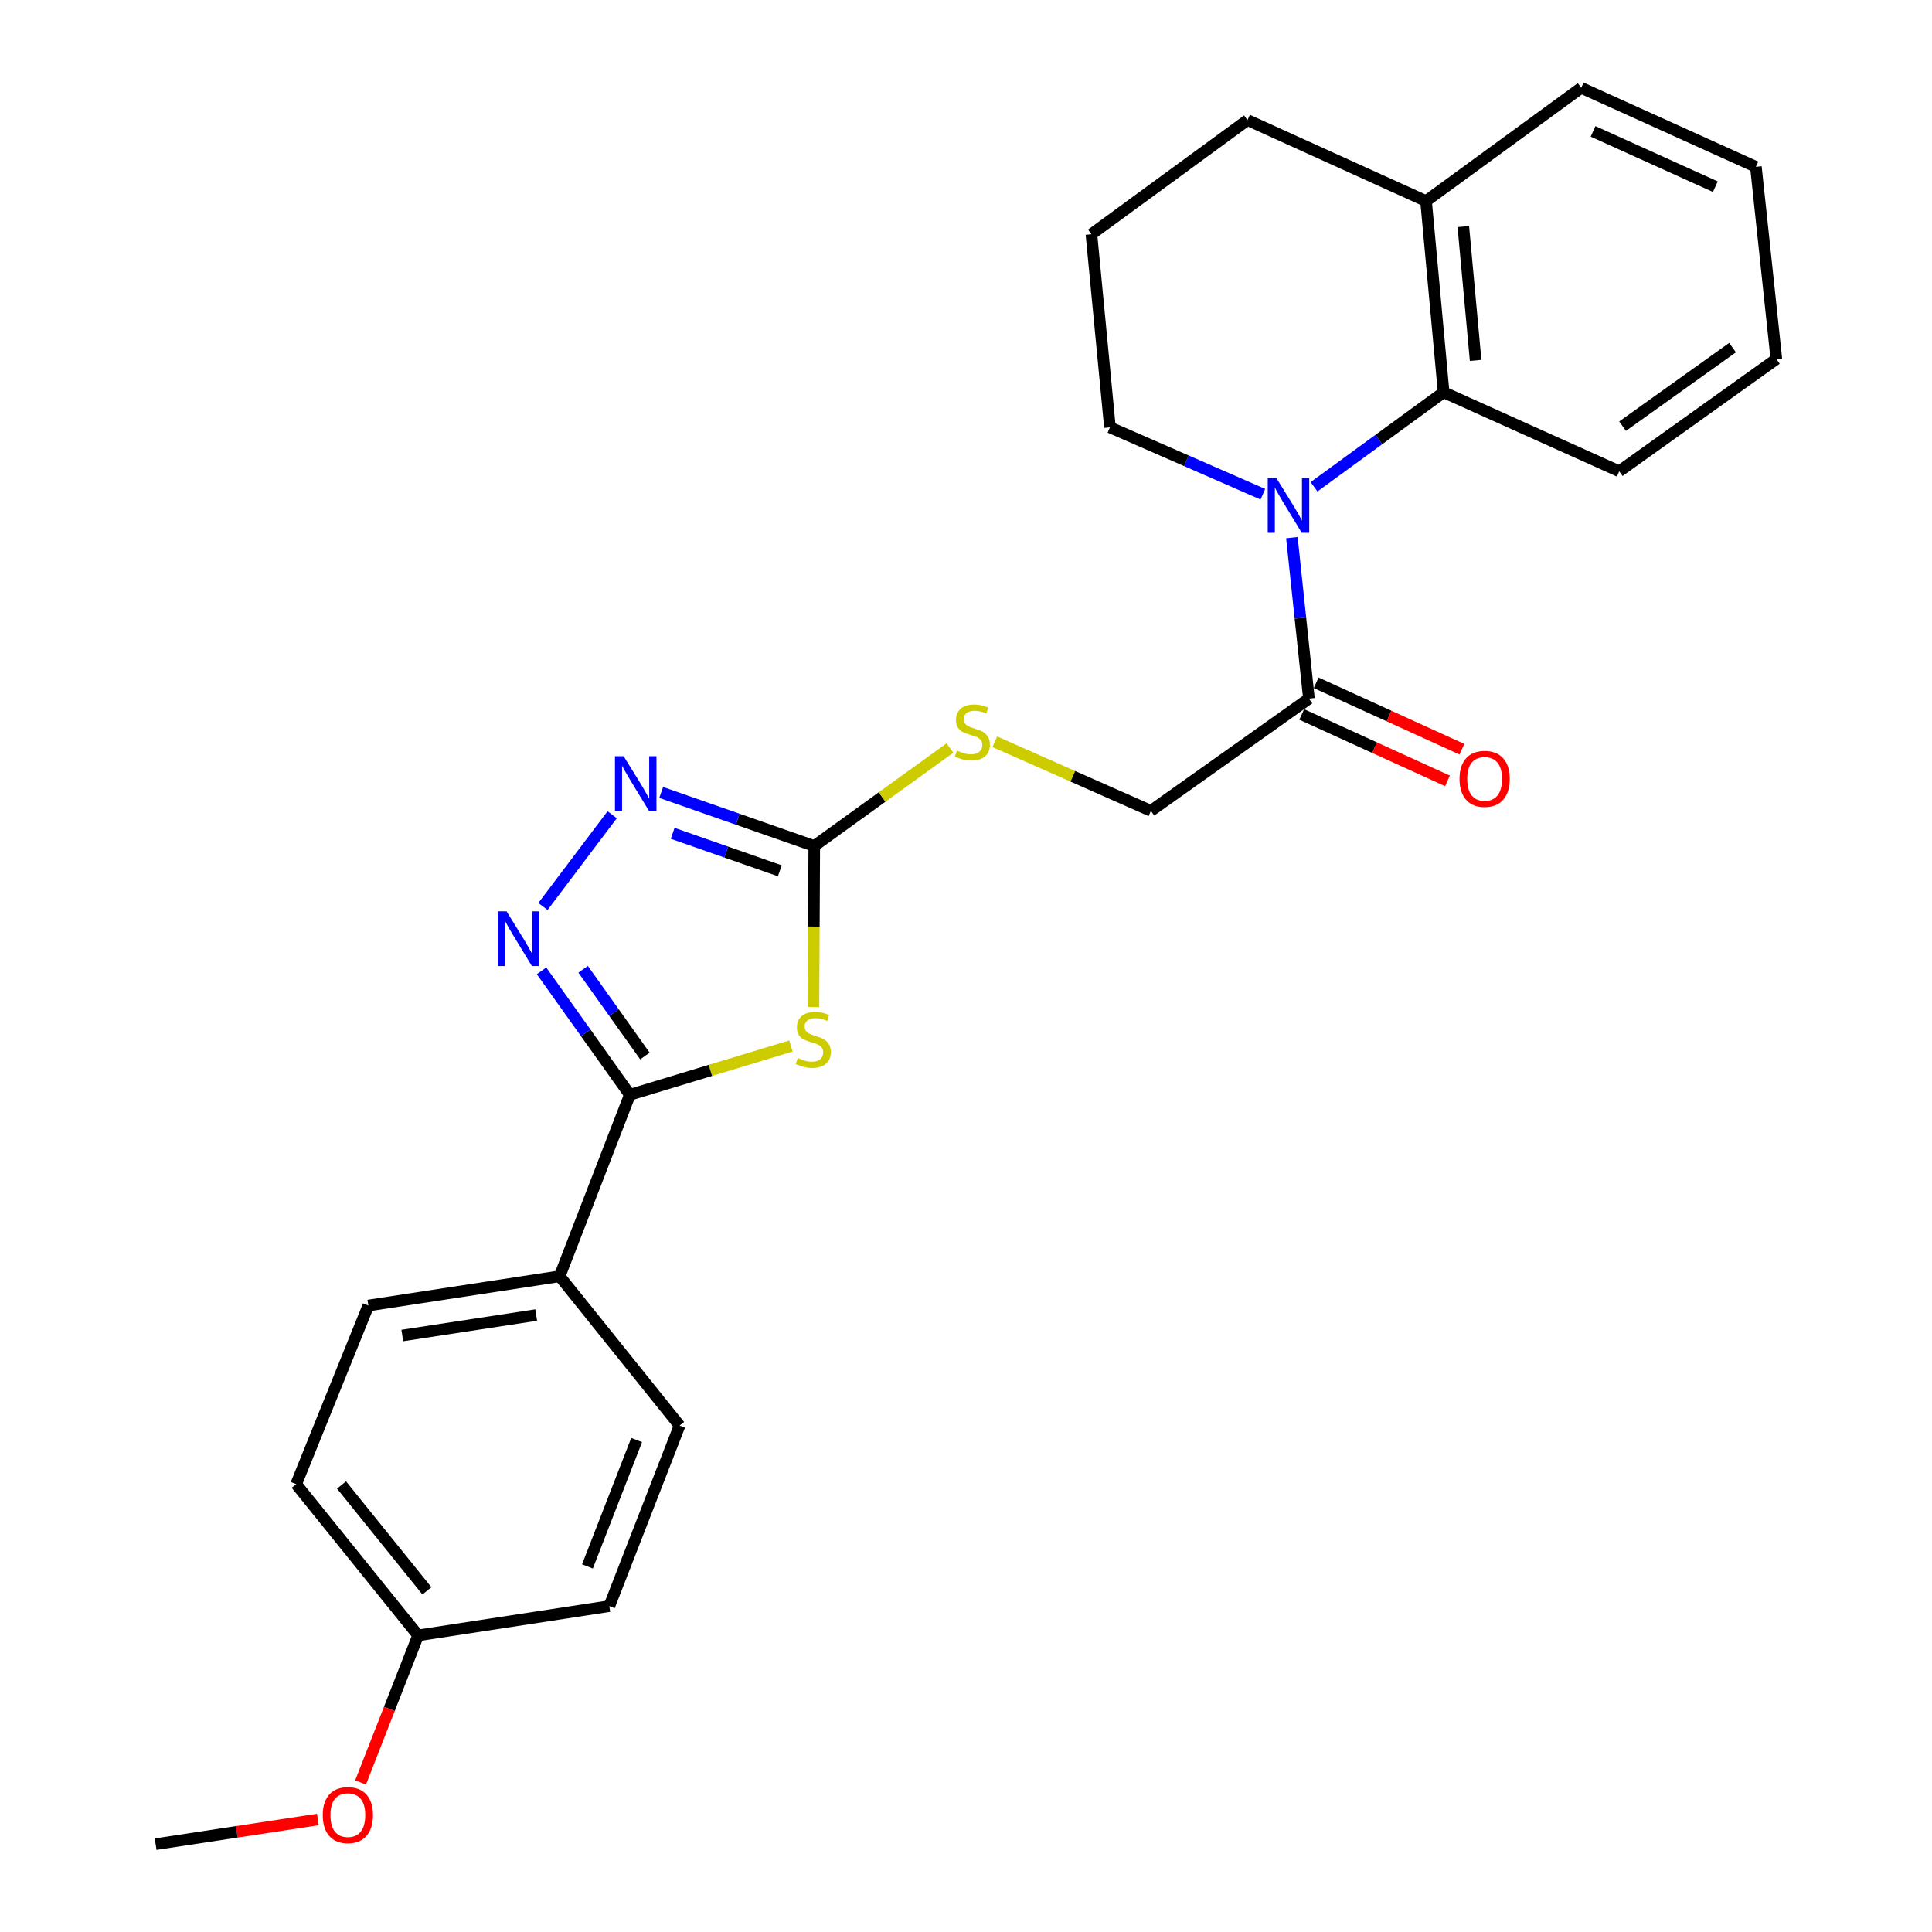 <?xml version='1.0' encoding='iso-8859-1'?>
<svg version='1.1' baseProfile='full'
              xmlns='http://www.w3.org/2000/svg'
                      xmlns:rdkit='http://www.rdkit.org/xml'
                      xmlns:xlink='http://www.w3.org/1999/xlink'
                  xml:space='preserve'
width='1000px' height='1000px' viewBox='0 0 1000 1000'>
<!-- END OF HEADER -->
<rect style='opacity:1.0;fill:#FFFFFF;stroke:none' width='1000' height='1000' x='0' y='0'> </rect>
<path class='bond-0' d='M 409.388,541.402 L 367.695,554.03' style='fill:none;fill-rule:evenodd;stroke:#CCCC00;stroke-width:6px;stroke-linecap:butt;stroke-linejoin:miter;stroke-opacity:1' />
<path class='bond-0' d='M 367.695,554.03 L 326.002,566.658' style='fill:none;fill-rule:evenodd;stroke:#000000;stroke-width:6px;stroke-linecap:butt;stroke-linejoin:miter;stroke-opacity:1' />
<path class='bond-3' d='M 421.033,521.28 L 421.246,479.587' style='fill:none;fill-rule:evenodd;stroke:#CCCC00;stroke-width:6px;stroke-linecap:butt;stroke-linejoin:miter;stroke-opacity:1' />
<path class='bond-3' d='M 421.246,479.587 L 421.458,437.893' style='fill:none;fill-rule:evenodd;stroke:#000000;stroke-width:6px;stroke-linecap:butt;stroke-linejoin:miter;stroke-opacity:1' />
<path class='bond-2' d='M 326.002,566.658 L 303.152,534.587' style='fill:none;fill-rule:evenodd;stroke:#000000;stroke-width:6px;stroke-linecap:butt;stroke-linejoin:miter;stroke-opacity:1' />
<path class='bond-2' d='M 303.152,534.587 L 280.302,502.516' style='fill:none;fill-rule:evenodd;stroke:#0000FF;stroke-width:6px;stroke-linecap:butt;stroke-linejoin:miter;stroke-opacity:1' />
<path class='bond-2' d='M 333.811,546.589 L 317.816,524.139' style='fill:none;fill-rule:evenodd;stroke:#000000;stroke-width:6px;stroke-linecap:butt;stroke-linejoin:miter;stroke-opacity:1' />
<path class='bond-2' d='M 317.816,524.139 L 301.82,501.69' style='fill:none;fill-rule:evenodd;stroke:#0000FF;stroke-width:6px;stroke-linecap:butt;stroke-linejoin:miter;stroke-opacity:1' />
<path class='bond-7' d='M 326.002,566.658 L 289.662,660.594' style='fill:none;fill-rule:evenodd;stroke:#000000;stroke-width:6px;stroke-linecap:butt;stroke-linejoin:miter;stroke-opacity:1' />
<path class='bond-1' d='M 668.681,278.288 L 673.09,319.945' style='fill:none;fill-rule:evenodd;stroke:#0000FF;stroke-width:6px;stroke-linecap:butt;stroke-linejoin:miter;stroke-opacity:1' />
<path class='bond-1' d='M 673.09,319.945 L 677.499,361.602' style='fill:none;fill-rule:evenodd;stroke:#000000;stroke-width:6px;stroke-linecap:butt;stroke-linejoin:miter;stroke-opacity:1' />
<path class='bond-6' d='M 680.141,251.967 L 713.68,227.503' style='fill:none;fill-rule:evenodd;stroke:#0000FF;stroke-width:6px;stroke-linecap:butt;stroke-linejoin:miter;stroke-opacity:1' />
<path class='bond-6' d='M 713.68,227.503 L 747.218,203.038' style='fill:none;fill-rule:evenodd;stroke:#000000;stroke-width:6px;stroke-linecap:butt;stroke-linejoin:miter;stroke-opacity:1' />
<path class='bond-14' d='M 653.654,255.815 L 614.078,238.509' style='fill:none;fill-rule:evenodd;stroke:#0000FF;stroke-width:6px;stroke-linecap:butt;stroke-linejoin:miter;stroke-opacity:1' />
<path class='bond-14' d='M 614.078,238.509 L 574.501,221.203' style='fill:none;fill-rule:evenodd;stroke:#000000;stroke-width:6px;stroke-linecap:butt;stroke-linejoin:miter;stroke-opacity:1' />
<path class='bond-26' d='M 281.028,469.201 L 316.855,421.717' style='fill:none;fill-rule:evenodd;stroke:#0000FF;stroke-width:6px;stroke-linecap:butt;stroke-linejoin:miter;stroke-opacity:1' />
<path class='bond-4' d='M 421.458,437.893 L 381.844,424.035' style='fill:none;fill-rule:evenodd;stroke:#000000;stroke-width:6px;stroke-linecap:butt;stroke-linejoin:miter;stroke-opacity:1' />
<path class='bond-4' d='M 381.844,424.035 L 342.23,410.177' style='fill:none;fill-rule:evenodd;stroke:#0000FF;stroke-width:6px;stroke-linecap:butt;stroke-linejoin:miter;stroke-opacity:1' />
<path class='bond-4' d='M 403.629,450.731 L 375.899,441.03' style='fill:none;fill-rule:evenodd;stroke:#000000;stroke-width:6px;stroke-linecap:butt;stroke-linejoin:miter;stroke-opacity:1' />
<path class='bond-4' d='M 375.899,441.03 L 348.169,431.33' style='fill:none;fill-rule:evenodd;stroke:#0000FF;stroke-width:6px;stroke-linecap:butt;stroke-linejoin:miter;stroke-opacity:1' />
<path class='bond-8' d='M 421.458,437.893 L 456.573,412.53' style='fill:none;fill-rule:evenodd;stroke:#000000;stroke-width:6px;stroke-linecap:butt;stroke-linejoin:miter;stroke-opacity:1' />
<path class='bond-8' d='M 456.573,412.53 L 491.687,387.168' style='fill:none;fill-rule:evenodd;stroke:#CCCC00;stroke-width:6px;stroke-linecap:butt;stroke-linejoin:miter;stroke-opacity:1' />
<path class='bond-5' d='M 677.499,361.602 L 595.706,419.698' style='fill:none;fill-rule:evenodd;stroke:#000000;stroke-width:6px;stroke-linecap:butt;stroke-linejoin:miter;stroke-opacity:1' />
<path class='bond-11' d='M 673.765,369.794 L 711.489,386.987' style='fill:none;fill-rule:evenodd;stroke:#000000;stroke-width:6px;stroke-linecap:butt;stroke-linejoin:miter;stroke-opacity:1' />
<path class='bond-11' d='M 711.489,386.987 L 749.212,404.181' style='fill:none;fill-rule:evenodd;stroke:#FF0000;stroke-width:6px;stroke-linecap:butt;stroke-linejoin:miter;stroke-opacity:1' />
<path class='bond-11' d='M 681.233,353.41 L 718.956,370.604' style='fill:none;fill-rule:evenodd;stroke:#000000;stroke-width:6px;stroke-linecap:butt;stroke-linejoin:miter;stroke-opacity:1' />
<path class='bond-11' d='M 718.956,370.604 L 756.679,387.797' style='fill:none;fill-rule:evenodd;stroke:#FF0000;stroke-width:6px;stroke-linecap:butt;stroke-linejoin:miter;stroke-opacity:1' />
<path class='bond-10' d='M 747.218,203.038 L 738.116,104.071' style='fill:none;fill-rule:evenodd;stroke:#000000;stroke-width:6px;stroke-linecap:butt;stroke-linejoin:miter;stroke-opacity:1' />
<path class='bond-10' d='M 763.782,186.544 L 757.41,117.267' style='fill:none;fill-rule:evenodd;stroke:#000000;stroke-width:6px;stroke-linecap:butt;stroke-linejoin:miter;stroke-opacity:1' />
<path class='bond-18' d='M 747.218,203.038 L 838.113,243.949' style='fill:none;fill-rule:evenodd;stroke:#000000;stroke-width:6px;stroke-linecap:butt;stroke-linejoin:miter;stroke-opacity:1' />
<path class='bond-12' d='M 289.662,660.594 L 190.655,675.739' style='fill:none;fill-rule:evenodd;stroke:#000000;stroke-width:6px;stroke-linecap:butt;stroke-linejoin:miter;stroke-opacity:1' />
<path class='bond-12' d='M 277.533,680.664 L 208.228,691.265' style='fill:none;fill-rule:evenodd;stroke:#000000;stroke-width:6px;stroke-linecap:butt;stroke-linejoin:miter;stroke-opacity:1' />
<path class='bond-13' d='M 289.662,660.594 L 351.749,737.876' style='fill:none;fill-rule:evenodd;stroke:#000000;stroke-width:6px;stroke-linecap:butt;stroke-linejoin:miter;stroke-opacity:1' />
<path class='bond-9' d='M 514.898,383.925 L 555.302,401.811' style='fill:none;fill-rule:evenodd;stroke:#CCCC00;stroke-width:6px;stroke-linecap:butt;stroke-linejoin:miter;stroke-opacity:1' />
<path class='bond-9' d='M 555.302,401.811 L 595.706,419.698' style='fill:none;fill-rule:evenodd;stroke:#000000;stroke-width:6px;stroke-linecap:butt;stroke-linejoin:miter;stroke-opacity:1' />
<path class='bond-22' d='M 738.116,104.071 L 818.428,45.455' style='fill:none;fill-rule:evenodd;stroke:#000000;stroke-width:6px;stroke-linecap:butt;stroke-linejoin:miter;stroke-opacity:1' />
<path class='bond-28' d='M 738.116,104.071 L 645.7,62.139' style='fill:none;fill-rule:evenodd;stroke:#000000;stroke-width:6px;stroke-linecap:butt;stroke-linejoin:miter;stroke-opacity:1' />
<path class='bond-16' d='M 190.655,675.739 L 153.294,768.194' style='fill:none;fill-rule:evenodd;stroke:#000000;stroke-width:6px;stroke-linecap:butt;stroke-linejoin:miter;stroke-opacity:1' />
<path class='bond-17' d='M 351.749,737.876 L 315.379,831.321' style='fill:none;fill-rule:evenodd;stroke:#000000;stroke-width:6px;stroke-linecap:butt;stroke-linejoin:miter;stroke-opacity:1' />
<path class='bond-17' d='M 329.515,745.362 L 304.056,810.774' style='fill:none;fill-rule:evenodd;stroke:#000000;stroke-width:6px;stroke-linecap:butt;stroke-linejoin:miter;stroke-opacity:1' />
<path class='bond-20' d='M 574.501,221.203 L 564.918,121.245' style='fill:none;fill-rule:evenodd;stroke:#000000;stroke-width:6px;stroke-linecap:butt;stroke-linejoin:miter;stroke-opacity:1' />
<path class='bond-15' d='M 216.422,846.466 L 315.379,831.321' style='fill:none;fill-rule:evenodd;stroke:#000000;stroke-width:6px;stroke-linecap:butt;stroke-linejoin:miter;stroke-opacity:1' />
<path class='bond-19' d='M 216.422,846.466 L 201.527,884.531' style='fill:none;fill-rule:evenodd;stroke:#000000;stroke-width:6px;stroke-linecap:butt;stroke-linejoin:miter;stroke-opacity:1' />
<path class='bond-19' d='M 201.527,884.531 L 186.632,922.596' style='fill:none;fill-rule:evenodd;stroke:#FF0000;stroke-width:6px;stroke-linecap:butt;stroke-linejoin:miter;stroke-opacity:1' />
<path class='bond-27' d='M 216.422,846.466 L 153.294,768.194' style='fill:none;fill-rule:evenodd;stroke:#000000;stroke-width:6px;stroke-linecap:butt;stroke-linejoin:miter;stroke-opacity:1' />
<path class='bond-27' d='M 220.967,823.422 L 176.778,768.632' style='fill:none;fill-rule:evenodd;stroke:#000000;stroke-width:6px;stroke-linecap:butt;stroke-linejoin:miter;stroke-opacity:1' />
<path class='bond-24' d='M 838.113,243.949 L 919.436,185.853' style='fill:none;fill-rule:evenodd;stroke:#000000;stroke-width:6px;stroke-linecap:butt;stroke-linejoin:miter;stroke-opacity:1' />
<path class='bond-24' d='M 839.845,220.584 L 896.771,179.917' style='fill:none;fill-rule:evenodd;stroke:#000000;stroke-width:6px;stroke-linecap:butt;stroke-linejoin:miter;stroke-opacity:1' />
<path class='bond-23' d='M 164.536,941.772 L 122.55,948.159' style='fill:none;fill-rule:evenodd;stroke:#FF0000;stroke-width:6px;stroke-linecap:butt;stroke-linejoin:miter;stroke-opacity:1' />
<path class='bond-23' d='M 122.55,948.159 L 80.564,954.545' style='fill:none;fill-rule:evenodd;stroke:#000000;stroke-width:6px;stroke-linecap:butt;stroke-linejoin:miter;stroke-opacity:1' />
<path class='bond-21' d='M 564.918,121.245 L 645.7,62.139' style='fill:none;fill-rule:evenodd;stroke:#000000;stroke-width:6px;stroke-linecap:butt;stroke-linejoin:miter;stroke-opacity:1' />
<path class='bond-29' d='M 818.428,45.455 L 908.843,86.356' style='fill:none;fill-rule:evenodd;stroke:#000000;stroke-width:6px;stroke-linecap:butt;stroke-linejoin:miter;stroke-opacity:1' />
<path class='bond-29' d='M 824.569,67.994 L 887.86,96.625' style='fill:none;fill-rule:evenodd;stroke:#000000;stroke-width:6px;stroke-linecap:butt;stroke-linejoin:miter;stroke-opacity:1' />
<path class='bond-25' d='M 919.436,185.853 L 908.843,86.356' style='fill:none;fill-rule:evenodd;stroke:#000000;stroke-width:6px;stroke-linecap:butt;stroke-linejoin:miter;stroke-opacity:1' />
<path  class='atom-0' d='M 412.948 547.62
Q 413.268 547.74, 414.588 548.3
Q 415.908 548.86, 417.348 549.22
Q 418.828 549.54, 420.268 549.54
Q 422.948 549.54, 424.508 548.26
Q 426.068 546.94, 426.068 544.66
Q 426.068 543.1, 425.268 542.14
Q 424.508 541.18, 423.308 540.66
Q 422.108 540.14, 420.108 539.54
Q 417.588 538.78, 416.068 538.06
Q 414.588 537.34, 413.508 535.82
Q 412.468 534.3, 412.468 531.74
Q 412.468 528.18, 414.868 525.98
Q 417.308 523.78, 422.108 523.78
Q 425.388 523.78, 429.108 525.34
L 428.188 528.42
Q 424.788 527.02, 422.228 527.02
Q 419.468 527.02, 417.948 528.18
Q 416.428 529.3, 416.468 531.26
Q 416.468 532.78, 417.228 533.7
Q 418.028 534.62, 419.148 535.14
Q 420.308 535.66, 422.228 536.26
Q 424.788 537.06, 426.308 537.86
Q 427.828 538.66, 428.908 540.3
Q 430.028 541.9, 430.028 544.66
Q 430.028 548.58, 427.388 550.7
Q 424.788 552.78, 420.428 552.78
Q 417.908 552.78, 415.988 552.22
Q 414.108 551.7, 411.868 550.78
L 412.948 547.62
' fill='#CCCC00'/>
<path  class='atom-2' d='M 660.656 247.454
L 669.936 262.454
Q 670.856 263.934, 672.336 266.614
Q 673.816 269.294, 673.896 269.454
L 673.896 247.454
L 677.656 247.454
L 677.656 275.774
L 673.776 275.774
L 663.816 259.374
Q 662.656 257.454, 661.416 255.254
Q 660.216 253.054, 659.856 252.374
L 659.856 275.774
L 656.176 275.774
L 656.176 247.454
L 660.656 247.454
' fill='#0000FF'/>
<path  class='atom-3' d='M 262.186 471.716
L 271.466 486.716
Q 272.386 488.196, 273.866 490.876
Q 275.346 493.556, 275.426 493.716
L 275.426 471.716
L 279.186 471.716
L 279.186 500.036
L 275.306 500.036
L 265.346 483.636
Q 264.186 481.716, 262.946 479.516
Q 261.746 477.316, 261.386 476.636
L 261.386 500.036
L 257.706 500.036
L 257.706 471.716
L 262.186 471.716
' fill='#0000FF'/>
<path  class='atom-5' d='M 322.783 391.404
L 332.063 406.404
Q 332.983 407.884, 334.463 410.564
Q 335.943 413.244, 336.023 413.404
L 336.023 391.404
L 339.783 391.404
L 339.783 419.724
L 335.903 419.724
L 325.943 403.324
Q 324.783 401.404, 323.543 399.204
Q 322.343 397.004, 321.983 396.324
L 321.983 419.724
L 318.303 419.724
L 318.303 391.404
L 322.783 391.404
' fill='#0000FF'/>
<path  class='atom-9' d='M 495.291 388.507
Q 495.611 388.627, 496.931 389.187
Q 498.251 389.747, 499.691 390.107
Q 501.171 390.427, 502.611 390.427
Q 505.291 390.427, 506.851 389.147
Q 508.411 387.827, 508.411 385.547
Q 508.411 383.987, 507.611 383.027
Q 506.851 382.067, 505.651 381.547
Q 504.451 381.027, 502.451 380.427
Q 499.931 379.667, 498.411 378.947
Q 496.931 378.227, 495.851 376.707
Q 494.811 375.187, 494.811 372.627
Q 494.811 369.067, 497.211 366.867
Q 499.651 364.667, 504.451 364.667
Q 507.731 364.667, 511.451 366.227
L 510.531 369.307
Q 507.131 367.907, 504.571 367.907
Q 501.811 367.907, 500.291 369.067
Q 498.771 370.187, 498.811 372.147
Q 498.811 373.667, 499.571 374.587
Q 500.371 375.507, 501.491 376.027
Q 502.651 376.547, 504.571 377.147
Q 507.131 377.947, 508.651 378.747
Q 510.171 379.547, 511.251 381.187
Q 512.371 382.787, 512.371 385.547
Q 512.371 389.467, 509.731 391.587
Q 507.131 393.667, 502.771 393.667
Q 500.251 393.667, 498.331 393.107
Q 496.451 392.587, 494.211 391.667
L 495.291 388.507
' fill='#CCCC00'/>
<path  class='atom-12' d='M 755.444 403.133
Q 755.444 396.333, 758.804 392.533
Q 762.164 388.733, 768.444 388.733
Q 774.724 388.733, 778.084 392.533
Q 781.444 396.333, 781.444 403.133
Q 781.444 410.013, 778.044 413.933
Q 774.644 417.813, 768.444 417.813
Q 762.204 417.813, 758.804 413.933
Q 755.444 410.053, 755.444 403.133
M 768.444 414.613
Q 772.764 414.613, 775.084 411.733
Q 777.444 408.813, 777.444 403.133
Q 777.444 397.573, 775.084 394.773
Q 772.764 391.933, 768.444 391.933
Q 764.124 391.933, 761.764 394.733
Q 759.444 397.533, 759.444 403.133
Q 759.444 408.853, 761.764 411.733
Q 764.124 414.613, 768.444 414.613
' fill='#FF0000'/>
<path  class='atom-20' d='M 167.052 939.491
Q 167.052 932.691, 170.412 928.891
Q 173.772 925.091, 180.052 925.091
Q 186.332 925.091, 189.692 928.891
Q 193.052 932.691, 193.052 939.491
Q 193.052 946.371, 189.652 950.291
Q 186.252 954.171, 180.052 954.171
Q 173.812 954.171, 170.412 950.291
Q 167.052 946.411, 167.052 939.491
M 180.052 950.971
Q 184.372 950.971, 186.692 948.091
Q 189.052 945.171, 189.052 939.491
Q 189.052 933.931, 186.692 931.131
Q 184.372 928.291, 180.052 928.291
Q 175.732 928.291, 173.372 931.091
Q 171.052 933.891, 171.052 939.491
Q 171.052 945.211, 173.372 948.091
Q 175.732 950.971, 180.052 950.971
' fill='#FF0000'/>
</svg>
